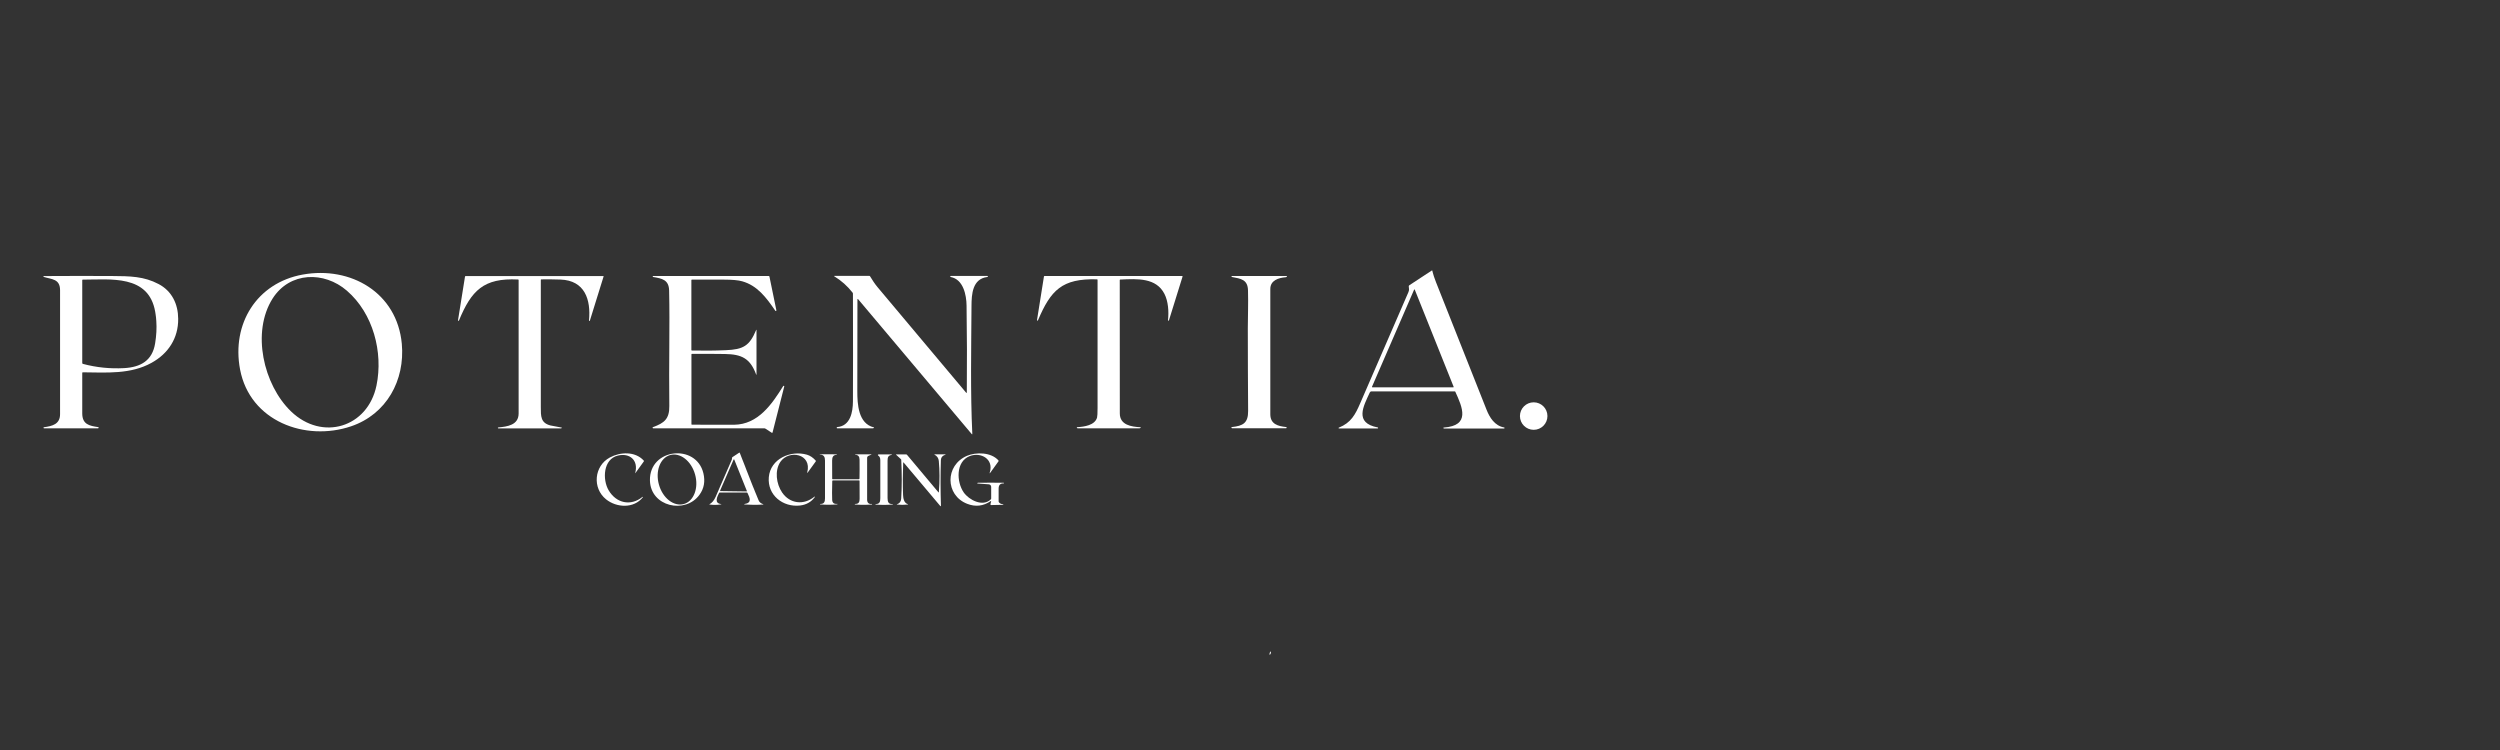 <?xml version="1.0" encoding="utf-8"?>
<!-- Generator: Adobe Illustrator 28.2.0, SVG Export Plug-In . SVG Version: 6.00 Build 0)  -->
<svg version="1.0" id="Layer_1" xmlns="http://www.w3.org/2000/svg" xmlns:xlink="http://www.w3.org/1999/xlink" x="0px" y="0px"
	 width="400px" height="120px" viewBox="0 0 400 120" enable-background="new 0 0 400 120" xml:space="preserve">
<rect x="0" y="0" width="400" height="120" fill="#333333" stroke="none"/>
<circle fill="#FFFFFF" cx="245.39" cy="66.57" r="2.2"/>
<path fill="#FFFFFF" d="M203.33,104.21c0.05,0.23-0.01,0.43-0.18,0.59C203.09,104.56,203.15,104.36,203.33,104.21z"/>
<path fill="#FFFFFF" d="M240.69,68.4c-1.55-0.26-2.36-1.63-2.84-2.84c-2.7-6.8-5.4-13.61-8.09-20.41c-0.1-0.26-0.19-0.5-0.27-0.74
	c-0.03-0.08-0.05-0.16-0.08-0.23c-0.02-0.06-0.04-0.12-0.05-0.17c-0.02-0.06-0.04-0.11-0.05-0.17c-0.03-0.11-0.07-0.22-0.09-0.32
	c-0.02-0.07-0.04-0.14-0.05-0.21c-0.01-0.05-0.04-0.06-0.08-0.03l-3.61,2.37c-0.05,0.04-0.08,0.1-0.08,0.16
	c0.04,0.37,0.1,0.59-0.06,0.95c-2.57,5.93-5.15,11.86-7.72,17.79c-0.78,1.79-1.46,3.09-3.4,3.87c-0.01,0-0.01,0.01-0.02,0.01
	c0,0-0.01,0.01-0.01,0.01c0,0,0,0,0,0c0,0,0,0,0,0l0,0c0,0-0.01,0.01-0.01,0.01c-0.01,0.01-0.01,0.02-0.01,0.03c0,0,0,0,0,0.01
	c0,0.01,0,0.01,0.01,0.02c0,0.01,0.01,0.01,0.01,0.02c0.01,0.01,0.01,0.01,0.02,0.01c0.01,0,0.02,0.01,0.02,0.01c0,0,0,0,0,0h6.18
	c0.05,0,0.09-0.03,0.09-0.07c0-0.02-0.01-0.05-0.02-0.06c-0.01-0.01-0.01-0.01-0.02-0.02c-0.01,0-0.02-0.01-0.03-0.01
	c-3.78-0.73-2.29-3.37-1.26-5.6c0.05-0.1,0.15-0.17,0.27-0.17l13.3,0c0.06,0,0.1,0.02,0.12,0.08c1.14,2.49,2.43,5.41-1.87,5.71
	c-0.01,0-0.01,0-0.02,0.01c0,0,0,0,0,0c0,0-0.01,0-0.01,0.01c0,0,0,0,0,0l0,0c0,0-0.01,0-0.01,0.01c0,0-0.01,0.01-0.01,0.01
	c0,0,0,0.01,0,0.01c0,0.01,0,0.01,0,0.02c0,0.01,0,0.02,0.01,0.03c0.03,0.04,0.07,0.06,0.12,0.06c3.19,0,6.38,0,9.57,0
	c0.01,0,0.02,0,0.03-0.01l0.04-0.04c0.01-0.01,0.01-0.02,0.01-0.02C240.73,68.43,240.71,68.41,240.69,68.4z M232.55,61.97
	c-0.01,0-0.01,0-0.02,0h-12.96c-0.01,0-0.02,0-0.02-0.01c-0.01-0.01-0.02-0.01-0.03-0.03c0-0.01-0.01-0.02,0-0.03
	c0-0.01,0-0.01,0-0.02l6.74-15.54c0-0.01,0.01-0.01,0.01-0.02c0.01-0.01,0.01-0.01,0.02-0.01c0.01,0,0.01,0,0.02,0
	c0.01,0,0.01,0,0.02,0h0c0.01,0.01,0.02,0.02,0.03,0.03l6.22,15.54C232.59,61.93,232.57,61.96,232.55,61.97z"/>
<path fill="#FFFFFF" d="M64.29,55.01c-0.76-8.19-8.17-12.46-15.85-11.08c-7.37,1.33-11.41,7.89-10.03,15.18
	c1.57,8.3,10.45,11.57,17.76,9.1C61.85,66.28,64.82,60.85,64.29,55.01z M60.24,61.67c-1.39,6.74-8.7,8.95-13.68,4.15
	c-4.42-4.27-6.35-12.68-2.94-18.06c2.74-4.3,8.25-4.39,11.88-1.25C59.71,50.14,61.33,56.37,60.24,61.67z"/>
<path fill="#FFFFFF" d="M25.38,45.45c-2.35-1.24-4.51-1.27-7.57-1.29c-3.6-0.02-7.19-0.01-10.8,0.01c-0.01,0-0.02,0-0.03,0.01
	c0,0,0,0,0,0c-0.01,0-0.01,0.01-0.02,0.01c0,0,0,0,0,0c0,0-0.01,0.01-0.01,0.01c0,0,0,0,0,0.01s0,0,0,0c0,0,0,0,0,0l0,0v0.01
	c0,0,0,0,0,0c0,0.01,0,0.01,0,0.02c0,0.01,0,0.01,0,0.02c0,0.01,0,0.01,0.01,0.01c0,0,0,0.01,0.01,0.01c0,0,0,0,0.01,0.01
	C6.98,44.3,6.99,44.3,7,44.31c1.27,0.39,2.6,0.29,2.61,2.11c0.01,6.61,0.01,13.23,0,19.85c0,1.61-1.25,1.91-2.6,2.09
	c-0.02,0-0.04,0.02-0.04,0.05v0.05c0,0.02,0.01,0.04,0.02,0.05c0.01,0.01,0.03,0.02,0.05,0.02c0,0,0,0,0,0h0c2.88,0,5.76,0,8.64,0
	c0.06,0,0.09-0.03,0.1-0.09c0.01-0.06-0.01-0.09-0.07-0.1c-1.42-0.21-2.54-0.44-2.55-2.18c-0.01-2.16-0.01-4.33,0-6.49
	c0-0.07,0.03-0.1,0.1-0.1c3.87,0.04,7.65,0.33,10.99-1.52c2.68-1.48,4.29-3.95,4.26-7.04C28.5,48.65,27.5,46.56,25.38,45.45z
	 M24.82,54.94c-0.45,2.78-2.33,3.81-4.96,3.96c-2.23,0.12-4.43-0.1-6.6-0.68c-0.06-0.02-0.1-0.07-0.1-0.13l0-13.26
	c0-0.06,0.03-0.09,0.09-0.09c4.41,0,10.53-0.85,11.58,5.13c0.03,0.15,0.05,0.3,0.07,0.45c0.02,0.15,0.04,0.3,0.06,0.45c0,0,0,0,0,0
	c0.02,0.2,0.04,0.4,0.05,0.61C25.09,52.52,25.02,53.7,24.82,54.94z"/>
<path fill="#FFFFFF" d="M82.89,44.72c-5.52-0.28-7.47,1.76-9.46,6.57c-0.02,0.04-0.06,0.06-0.1,0.04c-0.03-0.01-0.05-0.05-0.05-0.08
	l1.12-6.99c0.01-0.06,0.05-0.09,0.11-0.09h22.03c0.02,0,0.04,0.02,0.04,0.04c0,0,0,0.01,0,0.01l-2.2,7.08
	c-0.01,0.04-0.05,0.06-0.09,0.05c-0.03-0.01-0.05-0.04-0.05-0.08c0.32-3.32-0.66-6.4-4.56-6.54c-1.17-0.04-2.19-0.05-3.06-0.03
	c-0.06,0-0.09,0.03-0.09,0.09c0,6.77,0,13.54,0,20.31c0,1.51-0.03,2.56,1.53,2.97c0.18,0.05,1.84,0.34,1.84,0.35
	c-0.01,0.07-0.07,0.12-0.14,0.12l-10.02,0c-0.04,0-0.08-0.03-0.08-0.07c-0.01-0.05,0.02-0.08,0.09-0.08
	c1.42-0.14,3.23-0.37,3.23-2.24c0.01-7.11,0.01-14.23,0-21.34C82.97,44.75,82.94,44.72,82.89,44.72z"/>
<path fill="#FFFFFF" d="M110.72,67.95c3.49,0.02,5.73,0.02,6.74,0.01c3.84-0.05,6.05-3.29,7.85-6.19c0.03-0.04,0.09-0.06,0.13-0.03
	c0.03,0.02,0.05,0.06,0.04,0.1l-1.87,7.35c-0.02,0.08-0.06,0.09-0.13,0.05l-1-0.65c-0.06-0.04-0.13-0.06-0.2-0.06h-17.77
	c-0.06,0-0.1-0.05-0.1-0.1c0-0.04,0.03-0.08,0.07-0.09c1.79-0.65,2.64-1.31,2.61-3.39c-0.09-6.98,0.1-12.73-0.03-18.46
	c-0.04-1.74-1.14-1.93-2.56-2.17c-0.07-0.01-0.08-0.05-0.06-0.11c0.02-0.04,0.04-0.05,0.08-0.05c6.16,0,12.31,0,18.47,0
	c0.06,0,0.1,0.03,0.12,0.09l1.11,5.4c0.01,0.05-0.02,0.1-0.07,0.11c-0.04,0.01-0.08-0.01-0.1-0.04c-1.46-2.14-2.89-4.03-5.29-4.71
	c-0.62-0.18-1.6-0.27-2.92-0.27c-1.71,0-3.42,0-5.13,0c-0.06,0-0.09,0.03-0.09,0.09v11.17c0,0.04,0.03,0.08,0.07,0.08
	c1.8,0.04,3.61,0.03,5.43-0.05c2.79-0.11,3.8-0.68,4.86-3.22c0.04-0.09,0.06-0.09,0.06,0.01v7.08c0,0.12-0.02,0.12-0.06,0.01
	c-0.96-2.58-2.32-3.23-5-3.27c-1.75-0.03-3.51-0.03-5.26-0.02c-0.06,0-0.09,0.03-0.09,0.09v11.16
	C110.63,67.92,110.66,67.95,110.72,67.95z"/>
<path fill="#FFFFFF" d="M137.29,47.86c-0.02-0.02-0.06-0.03-0.08-0.01c-0.01,0.01-0.02,0.02-0.02,0.04
	c-0.01,4.89-0.02,9.79-0.02,14.7c0,2.06,0.14,5.18,2.64,5.79c0.03,0.01,0.04,0.03,0.04,0.06c0,0.02-0.02,0.03-0.04,0.04
	c-0.02,0-0.05,0.01-0.07,0.03c-0.03,0.01-0.05,0.02-0.09,0.02c-1.9,0.01-3.8,0.01-5.69,0c-0.07,0-0.1-0.04-0.09-0.11
	c0.01-0.05,0.04-0.08,0.09-0.09c2.1-0.17,2.5-2.41,2.51-4.09c0.02-4.33,0.02-10.08,0-17.25c0-0.06-0.02-0.11-0.05-0.16
	c-0.82-1.05-1.79-1.92-2.92-2.61c-0.09-0.05-0.08-0.08,0.02-0.08h5.57c0.05,0,0.09,0.02,0.12,0.07c0.37,0.61,0.74,1.19,1.21,1.75
	c4.72,5.63,9.44,11.25,14.17,16.88c0.02,0.02,0.05,0.03,0.08,0.01c0.01-0.01,0.02-0.03,0.02-0.04c0.04-4.63,0.03-9.26-0.04-13.91
	c-0.02-1.71-0.52-4.2-2.54-4.58c-0.05-0.01-0.08-0.05-0.07-0.1c0.01-0.04,0.04-0.07,0.09-0.07h5.83c0.05,0,0.08,0.02,0.1,0.07
	c0.02,0.03,0,0.07-0.05,0.09c-0.01,0.01-0.02,0.01-0.04,0.01c-2.4,0.29-2.52,2.79-2.53,4.63c-0.04,6.82-0.19,13.68,0.13,20.49
	c0,0.03-0.02,0.05-0.04,0.05c-0.02,0-0.03-0.01-0.04-0.02L137.29,47.86z"/>
<path fill="#FFFFFF" d="M175.51,44.69c-5.59-0.15-7.38,1.72-9.44,6.57c-0.02,0.04-0.06,0.06-0.1,0.04
	c-0.03-0.01-0.05-0.05-0.05-0.08l1.11-6.97c0.01-0.06,0.04-0.09,0.1-0.09h22.01c0.04,0,0.07,0.03,0.07,0.07c0,0.01,0,0.01,0,0.02
	l-2.18,7.01c-0.02,0.04-0.06,0.06-0.1,0.05c-0.03-0.01-0.05-0.04-0.05-0.08c0.15-1.37,0.04-3.02-0.57-4.21
	c-1.32-2.58-4.28-2.43-7.07-2.29c-0.05,0-0.08,0.03-0.08,0.08c0,7.11,0,14.23,0.01,21.34c0,1.87,1.87,2.13,3.3,2.21
	c0.03,0,0.06,0.03,0.05,0.06c0,0.02-0.01,0.03-0.03,0.04l-0.07,0.04c-0.03,0.02-0.06,0.03-0.1,0.03c-3.29,0-6.58,0-9.86,0
	c-0.06,0-0.1-0.01-0.13-0.03c-0.02-0.02-0.03-0.04-0.04-0.06c-0.01-0.05,0.01-0.08,0.06-0.09c1.13-0.07,2.82-0.3,3.18-1.54
	c0.05-0.18,0.08-0.7,0.08-1.54c0.01-6.83,0.01-13.66,0-20.49C175.6,44.73,175.57,44.69,175.51,44.69z"/>
<path fill="#FFFFFF" d="M197.11,44.32c-0.01,0-0.02-0.01-0.02-0.01l-0.04-0.06c-0.03-0.06-0.02-0.09,0.05-0.09h8.76
	c0.03,0,0.06,0.03,0.06,0.06c0,0.02-0.01,0.04-0.03,0.05c-0.02,0.01-0.03,0.03-0.06,0.04c-0.03,0.03-0.07,0.05-0.12,0.05
	c-1.17,0.09-2.46,0.51-2.46,1.87c0,6.69,0,13.37,0,20.05c0,1.58,1.22,1.91,2.55,2.05c0.06,0.01,0.08,0.04,0.06,0.09
	c0,0.02-0.01,0.03-0.02,0.05c-0.01,0.03-0.03,0.05-0.07,0.05h-8.63c-0.04,0-0.08-0.02-0.1-0.06c-0.01-0.02-0.01-0.05-0.01-0.08
	c0.01-0.03,0.03-0.05,0.06-0.05c1.8-0.19,2.62-0.64,2.61-2.58c-0.03-4.41-0.05-8.82-0.05-13.22c0-1.59,0.09-4.02,0.03-6.04
	C199.65,44.73,198.56,44.59,197.11,44.32z"/>
<path fill="#FFFFFF" d="M122.16,80.7c0,0-0.01-0.01-0.02-0.01c-0.01-0.01-0.04-0.02-0.06-0.03c-0.35-0.13-0.57-0.31-0.68-0.56
	c-0.04-0.08-0.07-0.17-0.11-0.26c-0.04-0.09-0.08-0.19-0.12-0.29c-0.04-0.1-0.09-0.21-0.13-0.32c-0.07-0.16-0.14-0.34-0.22-0.53
	c-0.08-0.19-0.16-0.39-0.24-0.6c-0.03-0.07-0.06-0.14-0.09-0.21c-0.09-0.22-0.18-0.45-0.27-0.68c-0.19-0.48-0.39-0.99-0.61-1.56
	c-0.05-0.14-0.11-0.28-0.17-0.43c-0.06-0.15-0.12-0.29-0.17-0.45c-0.04-0.1-0.08-0.2-0.12-0.31c-0.09-0.23-0.18-0.47-0.28-0.71
	c-0.03-0.08-0.06-0.16-0.1-0.25c-0.13-0.33-0.26-0.67-0.4-1.03c0-0.01-0.01-0.02-0.01-0.02c-0.01-0.01-0.01-0.01-0.02-0.02
	c-0.02-0.02-0.05-0.02-0.09,0.01l-1.05,0.69c-0.05,0.03-0.07,0.07-0.07,0.13c-0.01,0.13-0.02,0.22-0.04,0.28
	c-0.86,1.98-1.72,3.96-2.58,5.94c-0.25,0.58-0.59,0.98-1.01,1.21c-0.03,0.02-0.03,0.03,0.01,0.03c0.6,0.09,1.21,0.08,1.81-0.01
	c0.17-0.03,0.17-0.05,0-0.07c-1.1-0.16-0.54-1.2-0.27-1.76c0.02-0.04,0.06-0.07,0.11-0.07h4.33c0.01,0,0.02,0,0.03,0
	c0.01,0,0.01,0,0.02,0.01c0.01,0,0.02,0.01,0.02,0.01l0,0c0.01,0.01,0.02,0.02,0.03,0.03c0.01,0.01,0.02,0.02,0.02,0.04
	c0.38,0.77,0.72,1.57-0.49,1.74c-0.01,0-0.02,0.01-0.02,0.01c0,0-0.01,0.01-0.01,0.01c0,0,0,0.01,0,0.01c0,0.01,0,0.01,0,0.02
	c0,0.01,0,0.01,0.01,0.01c0,0,0.01,0.01,0.01,0.01c0,0,0.01,0.01,0.01,0.01c0.98,0.06,1.95,0.07,2.93,0.01
	c0.05,0,0.08-0.01,0.09-0.02C122.17,80.72,122.17,80.71,122.16,80.7z M119.49,78.6c-0.01,0.01-0.02,0.02-0.03,0.03
	c-0.01,0-0.01,0-0.02,0l-4.18-0.06c-0.01,0-0.02,0-0.02-0.01c-0.02-0.01-0.03-0.03-0.03-0.05c0-0.01,0-0.02,0.01-0.02l2.16-4.97
	c0-0.01,0.01-0.01,0.01-0.01c0,0,0,0,0,0c0,0,0.01-0.01,0.01-0.01c0,0,0,0,0,0c0,0,0.01,0,0.01,0c0.01,0,0.01-0.01,0.02-0.01h0
	c0.01,0,0.01,0,0.02,0.01c0,0,0.01,0,0.01,0.01c0.01,0.01,0.02,0.01,0.02,0.02l2.02,5.03c0,0,0,0.01,0,0.01
	C119.49,78.57,119.49,78.59,119.49,78.6z"/>
<path fill="#FFFFFF" d="M96.97,79.89c-2.23-1.79-1.92-5.33,0.6-6.69c1.67-0.9,4.04-1.02,5.43,0.49c0.04,0.04,0.04,0.09,0.01,0.14
	l-1.33,1.84c-0.05,0.07-0.07,0.07-0.04-0.02c0.53-2.03-0.9-3.21-2.77-2.76c-2.37,0.56-2.51,3.84-1.48,5.57
	c1.2,2.03,3.5,2.59,5.41,1.04c0.02-0.01,0.05-0.01,0.06,0.01c0.01,0.01,0.01,0.04,0,0.05C101.41,81.4,98.64,81.24,96.97,79.89z"/>
<path fill="#FFFFFF" d="M112.54,75.71c-1.15-4.78-8.66-4-8.55,1.16c0.09,4.21,5.67,5.43,7.93,2.29
	C112.65,78.16,112.85,77.01,112.54,75.71z M109.42,80.64c-1.6,0.45-3.39-0.94-3.99-3.1c-0.61-2.16,0.2-4.28,1.79-4.73
	c1.6-0.45,3.39,0.94,3.99,3.1C111.82,78.08,111.01,80.19,109.42,80.64z"/>
<path fill="#FFFFFF" d="M128.02,80.88c-2.75,0.32-5.26-1.66-5.01-4.53c0.26-2.96,3.5-4.35,6.1-3.6c0.51,0.15,0.97,0.46,1.4,0.94
	c0.04,0.05,0.04,0.09,0.01,0.14l-1.29,1.78c-0.08,0.11-0.1,0.1-0.07-0.03c0.78-2.99-2.93-3.68-4.3-1.68
	c-0.94,1.38-0.66,3.53,0.28,4.9c1.23,1.8,3.45,2.08,5.18,0.66c0.02-0.01,0.05-0.01,0.06,0.01c0.01,0.01,0.01,0.04,0,0.05
	C129.8,80.32,129.01,80.76,128.02,80.88z"/>
<path fill="#FFFFFF" d="M158.51,80.18c-1.18,0.8-2.43,0.95-3.76,0.43c-3.54-1.38-3.57-6.17-0.03-7.68c1.44-0.61,3.86-0.6,5.03,0.74
	c0.04,0.04,0.04,0.09,0.01,0.14l-1.32,1.83c-0.11,0.15-0.13,0.14-0.08-0.04c0.69-2.13-1.42-3.33-3.22-2.62
	c-2.25,0.89-2.1,4.14-0.95,5.8c0.84,1.21,3.04,2.37,4.34,1.12c0.04-0.04,0.06-0.09,0.06-0.15V77.9c0-0.22-0.17-0.4-0.38-0.41
	l-1.8-0.13c-0.06,0-0.07-0.03-0.03-0.07c0.02-0.03,0.06-0.05,0.1-0.05c1.36-0.01,2.73-0.02,4.09,0c0.03,0,0.05,0.02,0.05,0.05
	c0,0.01,0,0.03,0,0.05c0,0,0,0.01-0.01,0.01c-0.54-0.03-0.82,0.23-0.83,0.79c0,0.69,0,1.38,0,2.07c0,0.06,0.02,0.12,0.06,0.17
	c0.16,0.19,0.38,0.29,0.64,0.29c0.03,0,0.05,0.02,0.05,0.05c0,0.03-0.02,0.05-0.05,0.05l0,0l-1.9,0.04c-0.06,0-0.11-0.05-0.11-0.11
	c0-0.01,0-0.02,0-0.03l0.1-0.4C158.61,80.15,158.59,80.13,158.51,80.18z"/>
<path fill="#FFFFFF" d="M138.95,72.94c-0.13,0.05-0.21,0.18-0.21,0.32c0,2.22,0,4.44,0,6.68c0,0.51,0.27,0.75,0.77,0.69
	c0.01,0,0.02,0,0.02,0.01c0.01,0.02,0.01,0.04,0,0.05c0,0.02-0.02,0.03-0.03,0.03c-0.9,0.07-1.8,0.07-2.7,0
	c-0.02,0-0.04-0.02-0.04-0.05c0-0.02,0.02-0.04,0.04-0.04c0,0,0,0,0,0c0.6,0.02,0.74-0.3,0.74-0.84c0.01-0.95,0-1.9-0.01-2.84
	c0-0.05-0.04-0.09-0.09-0.09h-4.16c-0.08,0-0.11,0.04-0.12,0.11c-0.04,1.5-0.04,2.51-0.01,3.03c0.03,0.47,0.3,0.67,0.82,0.62
	c0.01,0,0.01,0,0.01,0.01v0.06c0,0.01,0,0.01-0.01,0.01c-0.91,0.08-1.82,0.08-2.73,0.01c-0.02,0-0.04-0.02-0.04-0.04
	c0-0.02,0.02-0.04,0.05-0.04l0,0c0.61,0.02,0.75-0.35,0.75-0.9c0-2.01,0-4.03,0-6.04c0-0.59-0.19-0.94-0.81-0.96
	c-0.02,0-0.04-0.01-0.04-0.03c0-0.01,0-0.01,0-0.02c0,0,0,0,0.01,0l2.72,0.01c0.02,0,0.03,0.01,0.03,0.03s-0.01,0.03-0.03,0.04
	c-0.59,0.05-0.73,0.36-0.74,0.92c0,0.98,0,1.95,0.01,2.91c0,0.06,0.03,0.09,0.09,0.09h4.15c0.07,0,0.13-0.06,0.13-0.13
	c0.02-1.01,0.02-2.01,0.01-3c-0.01-0.51-0.2-0.75-0.7-0.79c-0.02,0-0.03-0.01-0.03-0.03c0-0.02,0.01-0.03,0.03-0.03l2.59-0.01
	c0.01,0,0.02,0.01,0.02,0.02c0,0.01-0.01,0.02-0.01,0.02L138.95,72.94z"/>
<path fill="#FFFFFF" d="M140.56,72.7h2.09c0.02,0,0.04,0.03,0.04,0.05c0,0.02-0.02,0.03-0.03,0.04c-0.54,0.07-0.65,0.38-0.65,0.9
	c0,2,0,3.99,0,5.99c0,0.6,0.13,1.02,0.82,0.96c0.01,0,0.01,0,0.01,0.01v0.06c0,0.01,0,0.01-0.01,0.01
	c-0.91,0.08-1.82,0.08-2.73,0.01c-0.02,0-0.04-0.02-0.04-0.04c0-0.02,0.02-0.04,0.04-0.04c0.65,0,0.75-0.38,0.75-0.96
	c0-2.02,0-4.04,0-6.05c0-0.37-0.12-0.62-0.35-0.76c-0.04-0.03-0.06-0.08-0.03-0.13C140.5,72.72,140.53,72.7,140.56,72.7z"/>
<path fill="#FFFFFF" d="M144.51,74.02c-0.07,1.71-0.08,3.44-0.02,5.16c0.02,0.52,0.13,1.28,0.73,1.47c0.13,0.04,0.12,0.07-0.01,0.08
	c-0.56,0.06-1.12,0.06-1.68,0c-0.08-0.01-0.09-0.03-0.01-0.05c0.42-0.14,0.64-0.44,0.67-0.89c0.12-1.96,0.12-4.03,0.01-6.22
	c0-0.04-0.02-0.07-0.05-0.1l-0.78-0.72c-0.04-0.03-0.03-0.05,0.02-0.05h1.57c0.07,0,0.13,0.03,0.17,0.08l5.01,5.98
	c0.05,0.06,0.08,0.05,0.08-0.03c0.14-1.79,0.13-3.45-0.01-4.97c-0.04-0.45-0.27-0.79-0.68-1.01c-0.07-0.04-0.07-0.06,0.01-0.06h1.74
	c0.01,0,0.03,0.01,0.02,0.03c0,0.01-0.01,0.02-0.02,0.02c-0.48,0.16-0.73,0.46-0.74,0.89c-0.07,2.33-0.07,4.75,0.01,7.24
	c0,0.15-0.04,0.17-0.14,0.05L144.58,74c-0.01-0.02-0.04-0.02-0.05-0.01C144.51,74,144.51,74.01,144.51,74.02z"/>
</svg>
